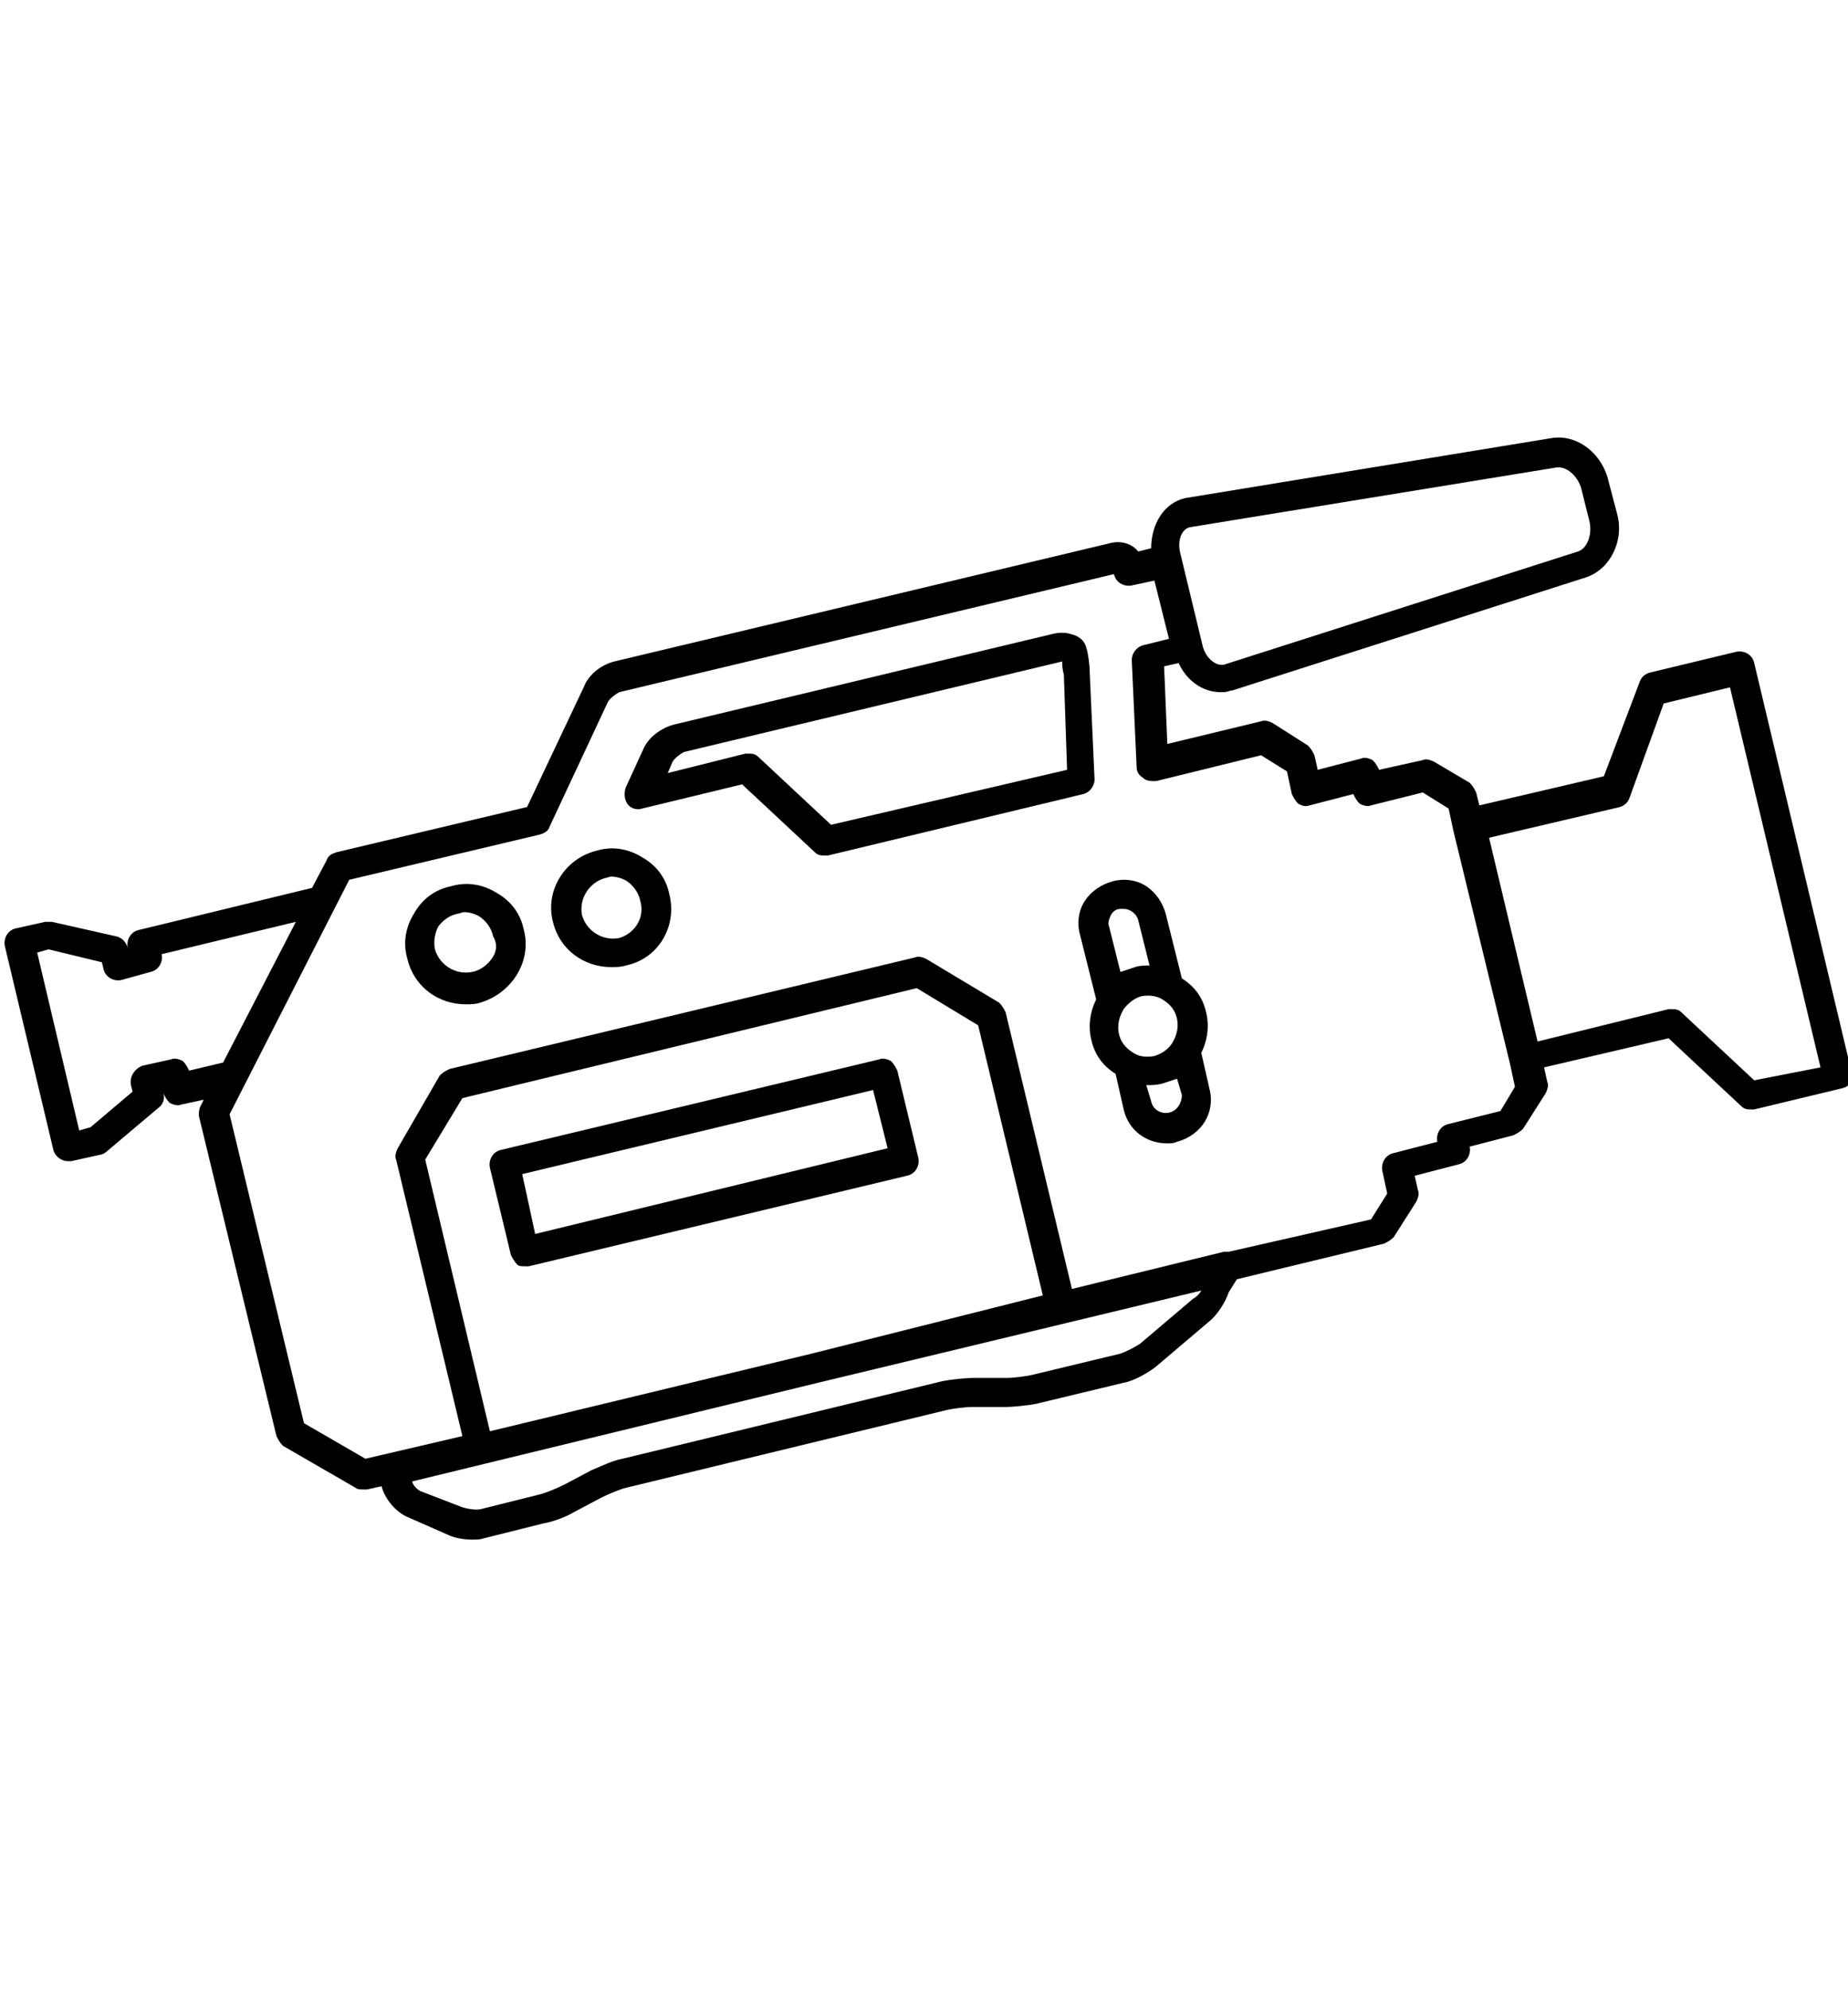 <?xml version="1.0" encoding="utf-8"?>
<!-- Generator: Adobe Illustrator 25.2.1, SVG Export Plug-In . SVG Version: 6.00 Build 0)  -->
<svg version="1.1" id="レイヤー_1" xmlns="http://www.w3.org/2000/svg" xmlns:xlink="http://www.w3.org/1999/xlink" x="0px"
	 y="0px" viewBox="0 0 114.3 123" style="enable-background:new 0 0 114.3 123;" xml:space="preserve">
<g>
	<path d="M114.5,66.2l-6-25.2c-0.1-0.5-0.6-0.8-1.1-0.7l-5.4,1.3c-0.3,0.1-0.5,0.3-0.6,0.6l-2.2,5.8l-7.7,1.8L91.3,49
		c-0.1-0.2-0.2-0.4-0.4-0.6l-2.2-1.3C88.5,47,88.2,46.9,88,47l-2.7,0.6l0,0c-0.1-0.2-0.2-0.4-0.4-0.6c-0.2-0.1-0.5-0.2-0.7-0.1
		l-2.7,0.7l-0.2-0.9c-0.1-0.2-0.2-0.4-0.4-0.6l-2.2-1.4c-0.2-0.1-0.5-0.2-0.7-0.1L72.2,46L72,41.2l0.9-0.2c0.5,1.1,1.5,1.8,2.6,1.8
		c0.2,0,0.4,0,0.6-0.1c0,0,0,0,0.1,0l21.9-7c1.5-0.5,2.4-2.3,1.9-4l-0.5-1.9c-0.4-1.8-2-3-3.6-2.7l-22.6,3.7
		c-1.3,0.3-2.1,1.6-2.1,3.1l-0.8,0.2c-0.4-0.5-1.1-0.7-1.8-0.5L38,40.9c-0.8,0.2-1.6,0.8-1.9,1.6l-3.5,7.4l-11.8,2.8
		c-0.3,0.1-0.5,0.2-0.6,0.5l-0.9,1.7L8.6,57.5c-0.5,0.1-0.8,0.6-0.7,1.1l0,0l0,0l0,0c-0.1-0.3-0.3-0.6-0.7-0.7l-4-0.9
		c-0.1,0-0.3,0-0.4,0L1,57.4c-0.5,0.1-0.8,0.6-0.7,1.1l3,12.6c0.1,0.4,0.5,0.7,0.9,0.7c0.1,0,0.1,0,0.2,0l1.8-0.4
		c0.1,0,0.3-0.1,0.4-0.2l3.2-2.7c0.3-0.2,0.4-0.6,0.3-0.9l0,0l0,0l0,0c0.1,0.2,0.2,0.4,0.4,0.6c0.2,0.1,0.5,0.2,0.7,0.1l1.4-0.3
		l-0.2,0.4c-0.1,0.2-0.1,0.4-0.1,0.6l4.8,19.8c0.1,0.2,0.2,0.4,0.4,0.6L22,92c0.1,0.1,0.3,0.1,0.5,0.1c0.1,0,0.1,0,0.2,0l0.9-0.2
		l0,0c0.2,0.8,0.9,1.6,1.6,1.9l2.5,1.1c0.4,0.2,1,0.3,1.5,0.3c0.3,0,0.5,0,0.8-0.1l3.6-0.9c0.6-0.1,1.4-0.4,1.9-0.7l1.7-0.9
		c0.4-0.2,1.1-0.5,1.5-0.6l19.8-4.8c0.4-0.1,1.2-0.2,1.6-0.2h2c0.6,0,1.5-0.1,2-0.2l5.4-1.3c0.6-0.1,1.5-0.6,2-1l3.3-2.8
		c0.5-0.4,1-1.2,1.2-1.8l0.5-0.8l9.1-2.2c0.2-0.1,0.4-0.2,0.6-0.4l1.4-2.2c0.1-0.2,0.2-0.5,0.1-0.7l-0.2-0.9l2.7-0.7
		c0.5-0.1,0.8-0.6,0.7-1.1l0,0l2.7-0.7c0.2-0.1,0.4-0.2,0.6-0.4l1.4-2.2c0.1-0.2,0.2-0.5,0.1-0.7l-0.2-0.9l7.7-1.8l4.5,4.2
		c0.2,0.2,0.4,0.2,0.6,0.2c0.1,0,0.1,0,0.2,0l5.4-1.3C114.4,67.2,114.7,66.8,114.5,66.2z M11.7,66.2c-0.1-0.2-0.2-0.4-0.4-0.6
		c-0.2-0.1-0.5-0.2-0.7-0.1l-1.8,0.4c-0.5,0.2-0.8,0.7-0.7,1.2l0.1,0.4l-2.6,2.2l-0.7,0.2l-2.6-11L3,58.7l3.3,0.8l0.1,0.4
		c0.1,0.5,0.6,0.8,1.1,0.7l1.8-0.5C9.8,60,10.1,59.5,10,59l0,0l8.3-2l-4.5,8.7L11.7,66.2L11.7,66.2z M73.6,32.6l22.7-3.7h0.1
		c0.6,0,1.2,0.6,1.4,1.3l0.5,2c0.2,0.8-0.1,1.7-0.7,1.9l-21.9,7c-0.5,0.1-1.1-0.4-1.3-1.1L73,34.2C72.8,33.4,73.1,32.7,73.6,32.6z
		 M50.2,83.7l-19.9,4.8l-4-16.8l2.3-3.8l28.1-6.8l3.8,2.3l4,16.7L50.2,83.7z M73.8,80.3l-3.3,2.8c-0.3,0.2-0.9,0.5-1.2,0.6L63.9,85
		c-0.4,0.1-1.2,0.2-1.6,0.2h-2c-0.6,0-1.5,0.1-2,0.2l-19.8,4.8c-0.6,0.1-1.4,0.5-1.9,0.7l-1.7,0.9c-0.4,0.2-1.1,0.5-1.5,0.6
		l-3.6,0.9c-0.3,0.1-0.9,0-1.2-0.1L26,92.2c-0.2-0.1-0.5-0.4-0.5-0.6l25.1-6.1l23.7-5.7C74.2,80,74,80.2,73.8,80.3z M92.8,68.7
		l-3.2,0.8c-0.5,0.1-0.8,0.6-0.7,1.1l0,0l-2.7,0.7c-0.5,0.1-0.8,0.6-0.7,1.1l0.3,1.4l-1,1.6L76,77.4c-0.1,0-0.2,0-0.3,0l-9.4,2.3
		l-4.1-17.1c-0.1-0.2-0.2-0.4-0.4-0.6l-4.5-2.7c-0.2-0.1-0.5-0.2-0.7-0.1l-28.8,6.9c-0.2,0.1-0.4,0.2-0.6,0.4l-2.6,4.5
		c-0.1,0.2-0.2,0.5-0.1,0.7l4.1,17.1l-6,1.4L18.8,88l-4.6-19.1l7.4-14.5l11.8-2.8c0.3-0.1,0.5-0.2,0.6-0.5l3.6-7.7
		c0.1-0.2,0.5-0.5,0.7-0.6l30.6-7.3c0.1,0.5,0.6,0.8,1.1,0.7l1.4-0.3l0.9,3.6l-1.6,0.4C70.3,40,70,40.4,70,40.8l0.3,6.6
		c0,0.3,0.1,0.5,0.4,0.7c0.2,0.2,0.5,0.2,0.8,0.2l6.5-1.6l1.6,1l0.3,1.4c0.1,0.2,0.2,0.4,0.4,0.6c0.2,0.1,0.4,0.2,0.7,0.1l2.7-0.7
		l0,0c0.1,0.2,0.2,0.4,0.4,0.6c0.2,0.1,0.5,0.2,0.7,0.1L88,49l1.6,1l0.3,1.4l0,0l3.5,14.4l0,0l0.3,1.4L92.8,68.7z M108.5,66.8
		l-4.5-4.2c-0.2-0.2-0.4-0.2-0.6-0.2c-0.1,0-0.1,0-0.2,0l-8.1,2l-3-12.6l8.1-1.9c0.3-0.1,0.5-0.3,0.6-0.6l2.1-5.8l4.1-1l5.6,23.5
		L108.5,66.8z"/>
	<path d="M67.7,48.2l-0.3-6.6l0,0c0-0.5-0.1-1.2-0.2-1.5c-0.1-0.5-0.5-0.8-1-0.9c-0.3-0.1-0.7-0.1-1.1,0l-23.4,5.6
		c-0.8,0.2-1.6,0.8-1.9,1.5l-1.1,2.4c-0.1,0.3-0.1,0.7,0.1,1c0.2,0.3,0.6,0.4,0.9,0.3l6.2-1.5l4.5,4.2c0.2,0.2,0.4,0.2,0.6,0.2
		c0.1,0,0.1,0,0.2,0L67,49.1C67.4,49,67.7,48.6,67.7,48.2z M51.4,51l-4.5-4.2c-0.2-0.2-0.4-0.2-0.6-0.2c-0.1,0-0.1,0-0.2,0l-4.8,1.2
		l0.3-0.7c0.1-0.2,0.5-0.5,0.7-0.6l23.4-5.6c0,0.2,0,0.5,0.1,0.8l0.2,5.9L51.4,51z"/>
	<path d="M55.5,66.2c-0.1-0.2-0.2-0.4-0.4-0.6c-0.2-0.1-0.5-0.2-0.7-0.1L31,71.1c-0.5,0.1-0.8,0.6-0.7,1.1l1.3,5.4
		c0.1,0.2,0.2,0.4,0.4,0.6c0.1,0.1,0.3,0.1,0.5,0.1c0.1,0,0.1,0,0.2,0l23.4-5.6c0.5-0.1,0.8-0.6,0.7-1.1L55.5,66.2z M33.1,76.3
		l-0.8-3.7L54,67.4l0.9,3.6L33.1,76.3z"/>
	<path d="M32.4,57.5c-0.2-1-0.8-1.8-1.7-2.3c-0.8-0.5-1.8-0.7-2.8-0.4c-1,0.2-1.8,0.8-2.3,1.7c-0.5,0.8-0.7,1.8-0.4,2.8
		c0.4,1.7,1.9,2.8,3.6,2.8c0.3,0,0.6,0,0.9-0.1C31.7,61.4,32.9,59.4,32.4,57.5L32.4,57.5z M30.4,59.3c-0.3,0.4-0.7,0.7-1.2,0.8
		c-1,0.2-2-0.4-2.3-1.4c-0.1-0.5,0-1,0.2-1.4c0.3-0.4,0.7-0.7,1.2-0.8c0.1,0,0.3-0.1,0.4-0.1c0.3,0,0.7,0.1,1,0.3
		c0.4,0.3,0.7,0.7,0.8,1.2l0,0C30.8,58.4,30.7,58.9,30.4,59.3z"/>
	<path d="M41.4,55.3c-0.2-1-0.8-1.8-1.7-2.3c-0.8-0.5-1.8-0.7-2.8-0.4c-2,0.5-3.2,2.5-2.7,4.4c0.4,1.7,1.9,2.8,3.6,2.8
		c0.3,0,0.6,0,0.9-0.1C40.7,59.3,41.9,57.3,41.4,55.3L41.4,55.3z M38.3,58c-1,0.2-2-0.4-2.3-1.4c-0.2-1,0.4-2,1.4-2.3
		c0.1,0,0.3-0.1,0.4-0.1c0.3,0,0.7,0.1,1,0.3c0.4,0.3,0.7,0.7,0.8,1.2C39.9,56.7,39.3,57.7,38.3,58z"/>
	<path d="M74.3,65.1c0.4-0.8,0.5-1.7,0.3-2.5c-0.2-0.9-0.7-1.6-1.5-2.1l-1-4c-0.2-0.7-0.6-1.3-1.2-1.7s-1.4-0.5-2.1-0.3
		s-1.3,0.6-1.7,1.2c-0.4,0.6-0.5,1.4-0.3,2.1l1,4c-0.4,0.8-0.5,1.7-0.3,2.5c0.2,0.9,0.7,1.6,1.5,2.1l0.5,2.2
		c0.3,1.3,1.4,2.1,2.7,2.1c0.2,0,0.4,0,0.6-0.1c1.5-0.4,2.4-1.8,2-3.3L74.3,65.1z M71.9,61.8L71.9,61.8L71.9,61.8
		c0.5,0.3,0.8,0.7,0.9,1.2s0,1-0.3,1.5l0,0c-0.2,0.3-0.5,0.6-1.1,0.8c-0.6,0.1-1,0-1.3-0.2l0,0l0,0c-0.5-0.3-0.8-0.7-0.9-1.2
		c-0.1-0.5,0-1,0.3-1.5l0,0l0,0c0.3-0.4,0.7-0.7,1.1-0.8C71.1,61.5,71.6,61.6,71.9,61.8z M68.7,56.6c0.1-0.2,0.3-0.4,0.6-0.4
		c0.1,0,0.1,0,0.2,0c0.4,0,0.8,0.3,0.9,0.7l0.7,2.8c-0.3,0-0.6,0-0.9,0.1s-0.6,0.2-0.9,0.3l-0.7-2.8C68.5,57.1,68.6,56.8,68.7,56.6z
		 M72.3,68.8c-0.5,0.1-1-0.2-1.1-0.7l-0.3-1c0.3,0,0.6,0,1-0.1c0.3-0.1,0.6-0.2,0.9-0.3l0.3,1C73.1,68.2,72.8,68.7,72.3,68.8z"/>
</g>
</svg>
